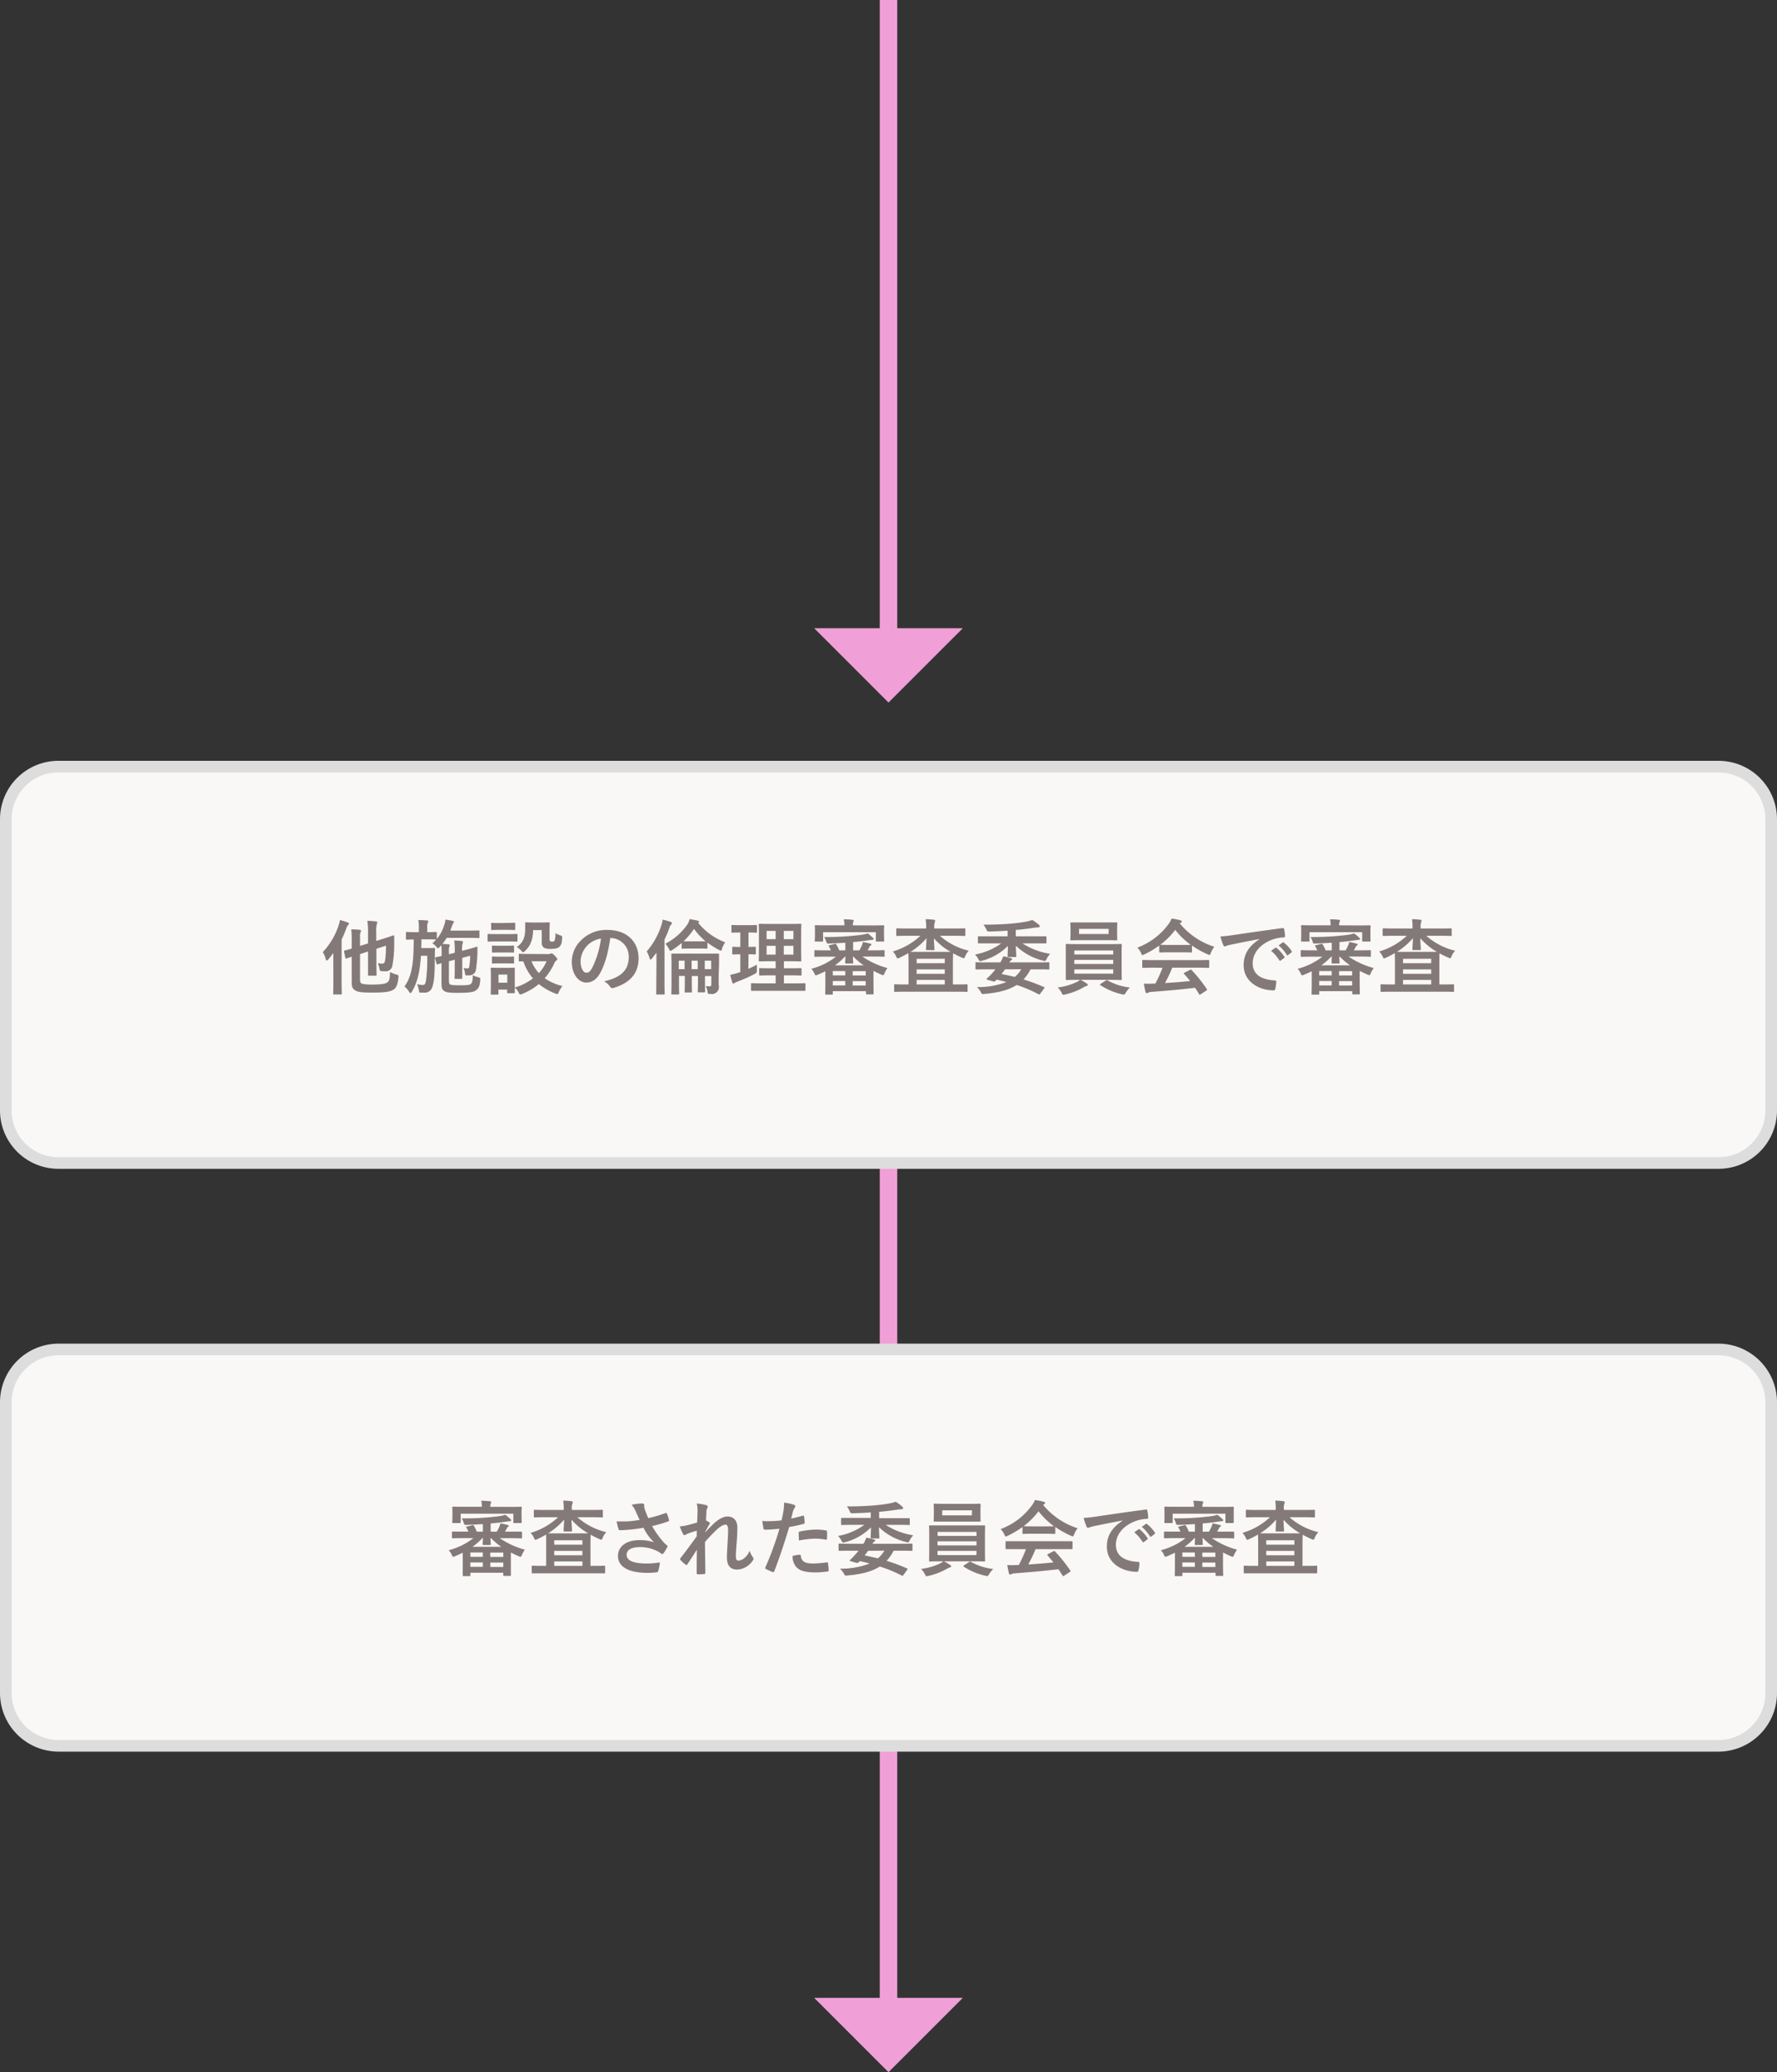 <svg xmlns="http://www.w3.org/2000/svg" viewBox="0 0 610 711.08"><rect x="0" y="0" width="610" height="711.08" fill="#333333" stroke="none"/><defs><style>.cls-1{fill:none;stroke:#f0a0d7;stroke-miterlimit:10;stroke-width:6px;}.cls-2{fill:#f0a0d7;}.cls-3{fill:#faf7f7;}.cls-4{fill:#ddd;}.cls-5{fill:#847979;}</style></defs><g id="レイヤー_2" data-name="レイヤー 2"><g id="レイヤー_1-2" data-name="レイヤー 1"><line class="cls-1" x1="305" x2="305" y2="219"/><polygon class="cls-2" points="330.51 215.58 279.49 215.58 305 241.08 330.51 215.58"/><line class="cls-1" x1="305" y1="280.41" x2="305" y2="689"/><polygon class="cls-2" points="330.51 685.58 279.49 685.58 305 711.08 330.51 685.58"/><rect class="cls-3" x="2" y="463.08" width="606" height="136" rx="18.08"/><path class="cls-4" d="M589.92,465.08A16.09,16.09,0,0,1,606,481.16V581a16.09,16.09,0,0,1-16.08,16.08H20.08A16.09,16.09,0,0,1,4,581V481.16a16.09,16.09,0,0,1,16.08-16.08H589.92m0-4H20.08A20.14,20.14,0,0,0,0,481.16V581a20.14,20.14,0,0,0,20.08,20.08H589.92A20.14,20.14,0,0,0,610,581V481.16a20.14,20.14,0,0,0-20.08-20.08Z"/><path class="cls-5" d="M159,527.82c-2.52,0-3.39.06-3.56.06s-.31,0-.31-.31v-1.66c0-.3,0-.33.31-.33s1,0,3.56,0h1.82c-.23-.5-.45-.89-.68-1.31s-.11-.36.23-.45l1.82-.45c.28-.08.36,0,.5.23a17.39,17.39,0,0,1,1,2h2.07V523c-1.79.11-3.64.2-5.57.28-.7,0-.78,0-1-.67a5,5,0,0,0-.73-1.57,94.54,94.54,0,0,0,12.52-.7,15.11,15.11,0,0,0,2.49-.53,22.25,22.25,0,0,1,1.77,1.48c.19.2.25.31.25.45s-.14.25-.59.28-.92.11-1.76.22c-1.49.23-3.06.4-4.71.54v2.82h2.1a12.59,12.59,0,0,0,.9-1.76,4.84,4.84,0,0,0,.33-1.09c1,.17,1.8.36,2.52.56.28.08.37.14.37.31s-.09.22-.25.33a.81.81,0,0,0-.37.42,12,12,0,0,1-.7,1.23h2c2.52,0,3.39,0,3.56,0s.31,0,.31.33v1.66c0,.28,0,.31-.31.31s-1-.06-3.56-.06h-3.78a29.1,29.1,0,0,0,8.63,3.95,8.21,8.21,0,0,0-1,1.73c-.2.51-.31.7-.51.7A1.81,1.81,0,0,1,178,534c-.92-.39-1.79-.81-2.63-1.26V536c0,3.5,0,4.32,0,4.46,0,.3,0,.33-.3.33h-2c-.28,0-.31,0-.31-.33v-.76H161.47v.84c0,.28,0,.31-.31.31h-2c-.28,0-.31,0-.31-.31s0-.95,0-4.51V532.8a28.6,28.6,0,0,1-2.63,1.21,1.61,1.61,0,0,1-.64.19c-.2,0-.28-.14-.42-.47a6,6,0,0,0-1.12-1.77,23,23,0,0,0,8.45-4.14Zm16.12-10.73c2.55,0,3.48-.05,3.67-.05s.31,0,.31.34-.06.58-.06,1.2v1c0,2.19.06,2.55.06,2.72s0,.34-.31.34h-2.24c-.31,0-.33,0-.33-.34v-2.88H158.14v2.88c0,.31,0,.34-.31.34h-2.27c-.28,0-.31,0-.31-.34s.06-.53.06-2.72v-.84c0-.81-.06-1.23-.06-1.39s0-.34.31-.34,1.12.05,3.67.05h6.19a8.48,8.48,0,0,0-.23-2.07c1,0,2.05.09,3,.17.28,0,.42.14.42.28a1.73,1.73,0,0,1-.17.53,3.19,3.19,0,0,0-.14,1.09Zm-9.38,17.14v-1.48h-4.28v1.48Zm0,3.44v-1.51h-4.28v1.51Zm6.33-6.88a22.37,22.37,0,0,1-3.55-3h-.14c0,.92.08,1.68.08,2.07s0,.31-.31.31H166c-.28,0-.3,0-.3-.31s.05-1.15.08-2.07h-.17a24.35,24.35,0,0,1-3.41,3Zm-3.78,2v1.48h4.48v-1.48Zm4.48,4.92v-1.51H168.3v1.51Z"/><path class="cls-5" d="M187.2,520.65c-2.57,0-3.47.06-3.64.06s-.31,0-.31-.28v-2c0-.31,0-.34.31-.34s1.07.06,3.64.06h6.33v-.09a19.19,19.19,0,0,0-.2-3.11c1,0,1.91.09,2.86.2.28,0,.42.2.42.36a1.8,1.8,0,0,1-.14.54,3.87,3.87,0,0,0-.17,1.65v.45H203c2.58,0,3.47-.06,3.64-.06s.31,0,.31.34v2c0,.25,0,.28-.31.28s-1.06-.06-3.64-.06h-4.79a23.09,23.09,0,0,0,9.92,5.12,6.05,6.05,0,0,0-1.21,1.85c-.22.53-.31.73-.53.73a1.83,1.83,0,0,1-.64-.22,30.48,30.48,0,0,1-3-1.49c0,.39-.05,1.32-.05,2.94v7.76H204c2.44,0,3.28-.06,3.45-.06s.28,0,.28.31v2c0,.28,0,.3-.28.3s-1,0-3.45,0H186.28c-2.44,0-3.28,0-3.45,0s-.3,0-.3-.3v-2c0-.28,0-.31.3-.31s1,.06,3.45.06h1.2v-7.76c0-1.7,0-2.63,0-3-1,.58-2,1.12-3,1.56a2.09,2.09,0,0,1-.67.26c-.2,0-.31-.2-.53-.7a5.84,5.84,0,0,0-1.15-1.68,23.42,23.42,0,0,0,9.46-5.38Zm6.58,4.9c-.28,0-.31,0-.31-.31,0-.61.14-2.18.17-3.78a23.08,23.08,0,0,1-5.51,4.71c.47,0,1.45,0,3.33,0h7.28c1.71,0,2.66,0,3.19,0a22.07,22.07,0,0,1-5.74-4.68c0,1.51.17,3.14.17,3.75,0,.28,0,.31-.31.31Zm-3.53,3v1.51h9.67v-1.51Zm9.67,5.15v-1.51h-9.67v1.51Zm0,3.64V535.8h-9.67v1.54Z"/><path class="cls-5" d="M218.23,518.63a9.6,9.6,0,0,0-1.4-2.26,21,21,0,0,1,3.33-.45c.73,0,1,.19,1,.59a3.4,3.4,0,0,0,0,.78,9.89,9.89,0,0,0,.45,1.4c.33.84.58,1.51.95,2.27a43.35,43.35,0,0,0,5.85-1.74c.28-.14.36-.11.53.2a11.52,11.52,0,0,1,.7,2.15.33.33,0,0,1-.22.48,45,45,0,0,1-5.57,1.62,31.46,31.46,0,0,0,4.28,5.91,7.24,7.24,0,0,0,.73.62c.17.14.28.22.28.36a.92.92,0,0,1-.17.48,12.34,12.34,0,0,1-1.09,1.82c-.23.31-.36.42-.56.42s-.23-.06-.45-.23a9.41,9.41,0,0,0-1.15-.72,12.81,12.81,0,0,0-5.93-1.43c-2.92,0-4.68.87-4.68,2.63,0,2.1,2.55,3,6.94,3a27.78,27.78,0,0,0,4.48-.39,17.39,17.39,0,0,1-.58,3c-.09.28-.2.34-.54.39a23.6,23.6,0,0,1-3.1.2c-6.61,0-10.17-2.1-10.17-5.8,0-3.19,2.75-5.43,7.37-5.43a14.29,14.29,0,0,1,5,.76,18.07,18.07,0,0,1-3.61-5c-1.77.31-3.39.53-5.4.7-.76.06-2.05.14-2.75.14-.25,0-.36-.17-.45-.5a21.44,21.44,0,0,1-.64-2.52c1.43,0,2.57,0,3.5,0a39,39,0,0,0,4.42-.53C219.07,520.51,218.67,519.7,218.23,518.63Z"/><path class="cls-5" d="M239.45,518.66a10.4,10.4,0,0,0-.28-2.71,15.56,15.56,0,0,1,3.19.53c.45.11.59.28.59.56a1,1,0,0,1-.2.53,3.48,3.48,0,0,0-.25,1.37c-.05.93-.08,1.52-.14,2.8a9.22,9.22,0,0,1,1.07.62.5.5,0,0,1,.25.39.64.64,0,0,1-.14.31c-.53.87-1,1.73-1.46,2.66v.14c.9-1,1.51-1.65,2.61-2.72,2.21-2.1,3.75-2.74,5.06-2.74,2.1,0,3.36,1.4,3.36,3.72,0,.81,0,2.52-.22,5.1s-.28,3.83-.28,4.7c0,1.4.34,1.6,1,1.6a3.65,3.65,0,0,0,2.07-1,7.31,7.31,0,0,0,1.68-2.35,7.07,7.07,0,0,0,1,2.1,1,1,0,0,1,.31.64.82.82,0,0,1-.19.48,6.78,6.78,0,0,1-5.38,3.22c-2.41,0-3.58-1.37-3.58-4.29,0-.75.08-2.32.22-4.7s.2-3.39.2-4.59-.31-1.85-.87-1.85c-.81,0-1.76.59-3.14,1.82-1.15,1.12-2.46,2.44-3.92,4.12,0,3.52.11,7.56.11,10.61a.34.34,0,0,1-.39.39,19.91,19.91,0,0,1-2.18.11c-.28,0-.39-.14-.39-.47,0-2.55,0-5.49.08-8-1.09,1.71-2.21,3.44-3.25,5-.11.19-.19.28-.31.28a.84.84,0,0,1-.33-.14,9,9,0,0,1-1.74-1.57.45.45,0,0,1-.17-.31.75.75,0,0,1,.26-.47c2.32-3,3.78-5,5.48-7.37,0-.7,0-1.23,0-1.9a25.93,25.93,0,0,0-3.36,1.12c-.25.11-.53.39-.81.39a.68.68,0,0,1-.56-.45,14.63,14.63,0,0,1-1.09-2.57,12.94,12.94,0,0,0,2-.26c1-.22,2.52-.61,3.95-1.06Z"/><path class="cls-5" d="M275.57,520.12c.31-.09.42,0,.45.28.08.61.17,1.43.19,2,0,.37,0,.45-.42.54a45.68,45.68,0,0,1-4.87,1.06c-1.9,6.22-3.33,10.5-5.12,15.15-.14.39-.31.36-.62.28s-1.65-.7-2.24-1a.45.45,0,0,1-.22-.56,104.2,104.2,0,0,0,4.84-13.27c-1.62.17-3.58.31-4.9.31-.42,0-.53-.09-.58-.45-.12-.59-.26-1.54-.4-2.55a12.11,12.11,0,0,0,2.07.09,39.14,39.14,0,0,0,4.54-.28c.28-1.12.5-2.36.7-3.5a19.61,19.61,0,0,0,.17-2.58,16.48,16.48,0,0,1,3.53.78.48.48,0,0,1,.31.45.64.64,0,0,1-.15.45,5.39,5.39,0,0,0-.58,1.12c-.28,1-.48,2-.68,2.66C272.69,520.88,274.2,520.51,275.57,520.12Zm-1.09,13.38c.28,0,.39.11.42.39.22,2.05,1.6,2.64,4.28,2.64a41.77,41.77,0,0,0,4.71-.4c.22,0,.3,0,.33.26a17.7,17.7,0,0,1,.23,2.43c0,.34,0,.42-.45.45a33.19,33.19,0,0,1-3.81.31c-3.67,0-5.57-.51-6.83-1.82a5.42,5.42,0,0,1-1.26-3.84A14.62,14.62,0,0,1,274.48,533.5Zm-.31-7.42c0-.39.08-.47.5-.56a29.66,29.66,0,0,1,5.46-.64,20.14,20.14,0,0,1,3.28.28c.39.05.48.08.48.42.05.7.05,1.48,0,2.24,0,.47-.15.59-.54.5a19.29,19.29,0,0,0-3.47-.33,31.35,31.35,0,0,0-5.63.64C274.23,527.65,274.17,526.64,274.17,526.08Z"/><path class="cls-5" d="M292.68,523.25c-2.58,0-3.47.06-3.64.06s-.31,0-.31-.31v-1.85c0-.25,0-.27.31-.27s1.06,0,3.64,0h6.24V519c-2.15.14-4,.22-6,.28-.93,0-.93,0-1.24-.7a9.59,9.59,0,0,0-.95-1.65c3.28,0,5.77-.09,8.51-.28,2.27-.17,4.09-.4,5.85-.7a12.68,12.68,0,0,0,2.38-.62A12.91,12.91,0,0,1,309.7,517a.73.73,0,0,1,.31.55c0,.23-.22.37-.62.37a10.9,10.9,0,0,0-1.48.14c-1.82.28-3.83.53-6.13.73v2.18h6.55c2.58,0,3.47,0,3.64,0s.34,0,.34.27V523c0,.28,0,.31-.34.31s-1.06-.06-3.64-.06H304a24.24,24.24,0,0,0,9.49,3.59,7.75,7.75,0,0,0-1.2,1.73c-.42.79-.42.82-1.26.59a20.5,20.5,0,0,1-9.3-5.09c0,1.68.14,3.08.14,3.52s0,.34-.31.34h-2.38c-.28,0-.3,0-.3-.34s.08-1.82.11-3.47a19.38,19.38,0,0,1-8.9,5.1c-.82.22-.82.22-1.27-.59a7.29,7.29,0,0,0-1.11-1.57,21.77,21.77,0,0,0,9-3.81Zm17.44,17.22c-.19.28-.31.34-.61.17a47.6,47.6,0,0,0-7.51-3.08c-2.88,1.85-6.61,2.69-11.17,3.08-.78.06-.78.06-1.15-.64a6.78,6.78,0,0,0-1.34-1.71,27.24,27.24,0,0,0,10.19-1.76c-1.09-.31-2.18-.56-3.36-.84l-.42.42a.64.64,0,0,1-.73.19l-2-.56c-.39-.11-.39-.28-.17-.47A16.89,16.89,0,0,0,293.1,534c.59-.64,1.12-1.23,1.62-1.87h-3.16c-2.44,0-3.25.05-3.42.05s-.28,0-.28-.3v-1.85c0-.31,0-.34.28-.34s1,.06,3.42.06h4.84a11.74,11.74,0,0,0,1-2.1,26.08,26.08,0,0,1,2.63.64c.25.09.42.2.42.34s-.14.31-.36.42a1.81,1.81,0,0,0-.59.7h10c2.43,0,3.27-.06,3.44-.06s.28,0,.28.34v1.85c0,.28,0,.3-.28.3s-1-.05-3.44-.05h-2.75a14.27,14.27,0,0,1-2.41,3.47,60.06,60.06,0,0,1,7,2.6c.15.06.23.12.23.2a.68.68,0,0,1-.17.31ZM298,532.16c-.37.53-.76,1.06-1.18,1.59,1.51.31,3,.65,4.54,1a9.51,9.51,0,0,0,2.21-2.63Z"/><path class="cls-5" d="M324,535.77a14.09,14.09,0,0,1,2.15,1.26c.28.2.36.28.36.45s-.16.33-.44.39a4.75,4.75,0,0,0-1.1.51,23.37,23.37,0,0,1-6.24,2.4,3.49,3.49,0,0,1-.59.11c-.31,0-.39-.19-.67-.75a7.71,7.71,0,0,0-1.29-1.76,21.06,21.06,0,0,0,6.25-1.74,5.82,5.82,0,0,0,1.4-.87h-.67c-2.75,0-3.73.06-3.9.06s-.33,0-.33-.31.05-1,.05-2.94v-5.83c0-2-.05-2.79-.05-3s0-.31.33-.31,1.15,0,3.9,0h10.8c2.75,0,3.73,0,3.89,0s.31,0,.31.31-.05,1-.05,3v5.83c0,1.93.05,2.8.05,2.94s0,.31-.31.31-1.14-.06-3.89-.06Zm8.56-19.71c2.66,0,3.59-.06,3.75-.06s.31,0,.31.31-.05.65-.05,1.88V520c0,1.2.05,1.68.05,1.84s0,.31-.31.31-1.09,0-3.75,0h-8c-2.66,0-3.55,0-3.75,0s-.31,0-.31-.31.06-.64.06-1.84v-1.82c0-1.23-.06-1.71-.06-1.88s0-.31.31-.31,1.09.06,3.75.06Zm-10.69,11h13.35v-1.37H321.83Zm13.35,3.25v-1.4H321.83v1.4Zm0,1.88H321.83v1.45h13.35Zm-1.56-13.92H323.45V520h10.17Zm-1,17.75a.61.61,0,0,1,.37-.16.49.49,0,0,1,.22.08,20.48,20.48,0,0,0,7.7,2.47,9.43,9.43,0,0,0-1.37,1.7c-.34.53-.45.73-.73.73a4.94,4.94,0,0,1-.59-.11,22.86,22.86,0,0,1-7.42-3.11c-.11-.08-.16-.14-.16-.22s.08-.17.28-.28Z"/><path class="cls-5" d="M351,524a31.62,31.62,0,0,1-5.06,3,1.88,1.88,0,0,1-.67.26c-.2,0-.28-.2-.51-.7a6.65,6.65,0,0,0-1.26-1.85,23.35,23.35,0,0,0,10.75-8.15,8.19,8.19,0,0,0,1-1.82,22,22,0,0,1,3,.59c.33.08.5.19.5.39a.47.47,0,0,1-.28.45,2.2,2.2,0,0,0-.39.25,25.23,25.23,0,0,0,11.84,8,8.32,8.32,0,0,0-1.2,2.1c-.2.5-.28.7-.48.7a2,2,0,0,1-.64-.23,31,31,0,0,1-5.35-3v2.07c0,.28,0,.31-.31.31s-.92-.06-3.16-.06h-4.31c-2.24,0-3,.06-3.17.06s-.31,0-.31-.31Zm-1.79,7.59c-2.63,0-3.52,0-3.69,0s-.34,0-.34-.3v-2.1c0-.28,0-.31.34-.31s1.06,0,3.69,0h14.93c2.63,0,3.52,0,3.69,0s.34,0,.34.31v2.1c0,.28,0,.3-.34.3s-1.06,0-3.69,0h-8.65a53.12,53.12,0,0,1-2.5,5.26c2.92-.17,6-.42,8.63-.7-.65-.78-1.29-1.57-2-2.38-.19-.22-.16-.33.17-.5l1.79-.93c.31-.16.39-.14.59.06a48.75,48.75,0,0,1,5.21,6.5c.14.22.14.33-.14.53l-1.93,1.26c-.17.11-.26.17-.34.17s-.14-.06-.22-.2c-.48-.78-1-1.51-1.4-2.18-4.65.58-10.36,1.06-15.12,1.42a2.35,2.35,0,0,0-1,.26.71.71,0,0,1-.48.16c-.19,0-.33-.14-.39-.39-.25-.92-.42-1.9-.59-2.88a23.87,23.87,0,0,0,3.05,0c.28,0,.59,0,.9,0a44.37,44.37,0,0,0,2.46-5.43Zm9.58-7.81c1.87,0,2.71,0,3-.06a25.69,25.69,0,0,1-5.29-5.12,26.14,26.14,0,0,1-5.12,5.12c.25,0,1,.06,3.08.06Z"/><path class="cls-5" d="M385.3,521.77c-3.41.64-6.41,1.23-9.41,1.85-1.06.25-1.34.31-1.76.45a1.7,1.7,0,0,1-.62.22.66.66,0,0,1-.53-.42,20,20,0,0,1-1-3,39.32,39.32,0,0,0,4.45-.48c3.44-.5,9.6-1.43,16.83-2.38.42-.06.56.11.58.31a15,15,0,0,1,.31,2.46c0,.34-.16.42-.53.42a12.85,12.85,0,0,0-3.42.62c-4.75,1.62-7.14,4.9-7.14,8.26,0,3.61,2.58,5.57,7.45,5.88.45,0,.62.11.62.42a9.77,9.77,0,0,1-.31,2.41c-.08.42-.2.58-.53.58-4.93,0-10.33-2.82-10.33-8.65,0-4,2-6.66,5.37-8.87Zm5.55,3c.14-.11.25-.08.42.06a13.07,13.07,0,0,1,2.66,3,.28.28,0,0,1-.09.44l-1.17.87a.3.3,0,0,1-.48-.08,13.77,13.77,0,0,0-2.83-3.25Zm2.49-1.82c.17-.11.25-.08.42.06a11.8,11.8,0,0,1,2.66,2.88.33.33,0,0,1-.09.51l-1.12.87c-.22.17-.36.08-.47-.09a13.33,13.33,0,0,0-2.8-3.22Z"/><path class="cls-5" d="M403.42,527.82c-2.52,0-3.39.06-3.56.06s-.3,0-.3-.31v-1.66c0-.3,0-.33.3-.33s1,0,3.56,0h1.82c-.22-.5-.45-.89-.67-1.31s-.11-.36.22-.45l1.82-.45c.28-.08.37,0,.51.23a19.24,19.24,0,0,1,1,2h2.07V523c-1.79.11-3.64.2-5.57.28-.7,0-.79,0-1-.67a5.23,5.23,0,0,0-.73-1.57,94.48,94.48,0,0,0,12.51-.7,15.24,15.24,0,0,0,2.5-.53,20.36,20.36,0,0,1,1.76,1.48c.2.2.25.31.25.45s-.14.25-.59.28-.92.11-1.76.22c-1.48.23-3.05.4-4.7.54v2.82H415a13.76,13.76,0,0,0,.89-1.76,5.4,5.4,0,0,0,.34-1.09c.95.17,1.79.36,2.52.56.28.08.36.14.36.31s-.08.22-.25.33a.75.75,0,0,0-.36.42c-.23.45-.45.84-.7,1.23h2c2.52,0,3.38,0,3.55,0s.31,0,.31.33v1.66c0,.28,0,.31-.31.31s-1-.06-3.55-.06h-3.78a28.91,28.91,0,0,0,8.62,3.95,9.2,9.2,0,0,0-1,1.73c-.2.51-.31.7-.5.7a1.84,1.84,0,0,1-.68-.22c-.92-.39-1.79-.81-2.63-1.26V536c0,3.5.06,4.32.06,4.46,0,.3,0,.33-.31.33h-2c-.28,0-.3,0-.3-.33v-.76H405.88v.84c0,.28,0,.31-.3.31h-2c-.28,0-.31,0-.31-.31s.06-.95.06-4.51V532.8c-.84.45-1.74.84-2.63,1.21a1.69,1.69,0,0,1-.65.19c-.19,0-.28-.14-.42-.47a5.85,5.85,0,0,0-1.12-1.77,23,23,0,0,0,8.46-4.14Zm16.13-10.73c2.55,0,3.47-.05,3.67-.05s.3,0,.3.34,0,.58,0,1.2v1c0,2.19,0,2.55,0,2.72s0,.34-.3.34H421c-.31,0-.34,0-.34-.34v-2.88H402.55v2.88c0,.31,0,.34-.31.34H400c-.28,0-.31,0-.31-.34s.05-.53.05-2.72v-.84c0-.81-.05-1.23-.05-1.39s0-.34.31-.34,1.12.05,3.66.05h6.19a8.47,8.47,0,0,0-.22-2.07c1,0,2,.09,3,.17.28,0,.42.14.42.28a1.73,1.73,0,0,1-.17.53,3.19,3.19,0,0,0-.14,1.09Zm-9.38,17.14v-1.48h-4.29v1.48Zm0,3.44v-1.51h-4.29v1.51Zm6.33-6.88a22.44,22.44,0,0,1-3.56-3h-.14c0,.92.08,1.68.08,2.07s0,.31-.3.31h-2.13c-.28,0-.31,0-.31-.31s.06-1.15.08-2.07h-.16a25,25,0,0,1-3.42,3Zm-3.78,2v1.48h4.48v-1.48Zm4.48,4.92v-1.51h-4.48v1.51Z"/><path class="cls-5" d="M431.62,520.65c-2.58,0-3.48.06-3.64.06s-.31,0-.31-.28v-2c0-.31,0-.34.31-.34s1.06.06,3.64.06h6.32v-.09a19.17,19.17,0,0,0-.19-3.11c1,0,1.9.09,2.85.2.28,0,.42.2.42.36a1.8,1.8,0,0,1-.14.54,4,4,0,0,0-.16,1.65v.45h6.72c2.57,0,3.47-.06,3.64-.06s.3,0,.3.34v2c0,.25,0,.28-.3.28s-1.07-.06-3.64-.06h-4.79a23,23,0,0,0,9.91,5.12,6,6,0,0,0-1.2,1.85c-.23.53-.31.73-.54.73a1.89,1.89,0,0,1-.64-.22,31.41,31.41,0,0,1-3-1.49c0,.39-.06,1.32-.06,2.94v7.76h1.32c2.43,0,3.27-.06,3.44-.06s.28,0,.28.31v2c0,.28,0,.3-.28.3s-1,0-3.44,0H430.69c-2.43,0-3.27,0-3.44,0s-.31,0-.31-.3v-2c0-.28,0-.31.31-.31s1,.06,3.44.06h1.21v-7.76c0-1.7-.06-2.63-.06-3-1,.58-2,1.12-3,1.56a2,2,0,0,1-.67.26c-.19,0-.31-.2-.53-.7a5.84,5.84,0,0,0-1.15-1.68,23.53,23.53,0,0,0,9.47-5.38Zm6.58,4.9c-.28,0-.31,0-.31-.31,0-.61.14-2.18.17-3.78a23.33,23.33,0,0,1-5.52,4.71c.48,0,1.46,0,3.33,0h7.28c1.71,0,2.66,0,3.19,0a22.23,22.23,0,0,1-5.74-4.68c0,1.51.17,3.14.17,3.75,0,.28,0,.31-.31.31Zm-3.53,3v1.51h9.66v-1.51Zm9.66,5.15v-1.51h-9.66v1.51Zm0,3.64V535.8h-9.66v1.54Z"/><rect class="cls-3" x="2" y="263.08" width="606" height="136" rx="18"/><path class="cls-4" d="M590,265.08a16,16,0,0,1,16,16v100a16,16,0,0,1-16,16H20a16,16,0,0,1-16-16v-100a16,16,0,0,1,16-16H590m0-4H20a20.06,20.06,0,0,0-20,20v100a20.06,20.06,0,0,0,20,20H590a20.06,20.06,0,0,0,20-20v-100a20.06,20.06,0,0,0-20-20Z"/><path class="cls-5" d="M114.43,330.34c0-1,0-2.16,0-3.34-.56.79-1.15,1.54-1.76,2.24-.23.26-.39.37-.51.37s-.28-.14-.36-.48a7.5,7.5,0,0,0-1-2.41,24.42,24.42,0,0,0,5.38-9,9.6,9.6,0,0,0,.5-2,23.11,23.11,0,0,1,2.66.82c.31.11.45.22.45.42s-.11.3-.31.5a2.61,2.61,0,0,0-.61,1.15,36.9,36.9,0,0,1-1.6,3.78v14.33c0,2.72.06,4.09.06,4.26s0,.28-.31.28h-2.32c-.28,0-.31,0-.31-.28s.05-1.54.05-4.26Zm9.16,5.9c0,.87.28,1.21.87,1.38a17.75,17.75,0,0,0,3.83.22c2.75,0,4.06-.28,4.68-.73s.87-1.29.92-3.58a10.37,10.37,0,0,0,2.22.89c.72.23.72.23.67.93-.2,2.1-.65,3.5-1.54,4.14-1.21.84-3.08,1.12-7.23,1.12-3.27,0-4.67-.11-5.62-.53s-1.66-1-1.66-2.77v-9l-1.79.59c-.28.08-.33.05-.39-.23l-.45-2.1c0-.28,0-.31.23-.39s.89-.22,2.4-.67v-3.36a24.47,24.47,0,0,0-.16-3.22c.92,0,2,0,2.82.14.37.05.54.19.54.33a1.12,1.12,0,0,1-.17.54,3.41,3.41,0,0,0-.17,1.54v3.13l2.74-.87V320a24.27,24.27,0,0,0-.22-4c1.09,0,2,.08,2.94.19.28,0,.45.17.45.31a1.54,1.54,0,0,1-.14.59,10.77,10.77,0,0,0-.2,3.11v2.69l2.21-.7c2.64-.82,3.42-1.15,3.62-1.21s.33.11.33.31l0,2.55a39.21,39.21,0,0,1-.62,7.47,2.28,2.28,0,0,1-2.44,2,12.19,12.19,0,0,1-1.28-.08c-.59-.06-.59-.06-.73-.9a8,8,0,0,0-.56-1.82,7.5,7.5,0,0,0,1.57.17c.47,0,.78-.28.92-1.06a32.2,32.2,0,0,0,.31-5.1l-3.28,1.06v4.71c0,2.71.06,4.06.06,4.23s0,.3-.31.3h-2.3c-.3,0-.33,0-.33-.3s0-1.52,0-4.23v-3.78l-2.74.89Z"/><path class="cls-5" d="M150.92,325c-.28.28-.45.42-.59.42s-.28-.16-.56-.56a5.61,5.61,0,0,0-1.34-1.14,14.27,14.27,0,0,0,1.28-1.32h-.05c-.14,0-.87-.06-3-.06h-2c0,1.07,0,2.08-.08,3h2.74c1.21,0,1.52-.06,1.68-.06s.34.06.34.34c-.06.87-.06,1.76-.08,3,0,6.05-.28,8.26-.79,9.86a2.72,2.72,0,0,1-2.91,2.15c-.42,0-.78,0-1.18,0s-.5-.06-.58-.76a7.47,7.47,0,0,0-.65-2.13A11.31,11.31,0,0,0,145,338c.81,0,1-.28,1.23-1.57a53.55,53.55,0,0,0,.42-8.45h-2.15c-.34,5.18-1.12,9-3.11,12.32-.2.33-.34.47-.5.47s-.28-.14-.48-.45a5.88,5.88,0,0,0-1.57-1.79c2.86-4,3.11-8.87,3.19-16.13-1.65,0-2.26.06-2.4.06s-.28,0-.28-.34v-2c0-.28,0-.31.28-.31s.86.06,3,.06h1.15v-1.43a12,12,0,0,0-.2-2.72c1,0,1.93.06,2.94.14.31,0,.5.14.5.31a1.1,1.1,0,0,1-.19.53,4.75,4.75,0,0,0-.17,1.74v1.43c2.1,0,2.83-.06,3-.06s.3,0,.3.31v2.07a14.11,14.11,0,0,0,2.55-4.81,6.29,6.29,0,0,0,.39-1.82c.9.14,1.65.25,2.47.44.36.12.47.23.47.34a.62.62,0,0,1-.16.36,3.24,3.24,0,0,0-.54,1.12l-.56,1.52h6.5c2.27,0,3-.06,3.19-.06s.31,0,.31.31v2c0,.28,0,.31-.31.31s-.92-.06-3.19-.06h-7.76a17,17,0,0,1-1.45,2.08c.72,0,1.34.05,2.07.14.31,0,.45.11.45.25a1.18,1.18,0,0,1-.14.5,4.66,4.66,0,0,0-.14,1.65v1l2-.5v-.23a28.32,28.32,0,0,0-.17-4,20.49,20.49,0,0,1,2.58.19c.28,0,.42.14.42.31a2.19,2.19,0,0,1-.14.56,7.88,7.88,0,0,0-.17,2.49l1.65-.42c2.32-.61,3.16-.95,3.39-1s.22.09.22.28c0,.37,0,.87,0,1.54a43,43,0,0,1-.56,6.33,2.21,2.21,0,0,1-1.71,1.63,6,6,0,0,1-1.49.05c-.42,0-.47-.08-.5-.59a5.29,5.29,0,0,0-.53-1.93,5.75,5.75,0,0,0,1.29.14.63.63,0,0,0,.7-.59,26.64,26.64,0,0,0,.3-3.75l-2.71.73v3.64c0,2.1,0,3.08,0,3.25s0,.31-.33.31h-2c-.28,0-.31-.09-.31-.37s.06-1.09.06-3.19v-3l-2,.51v6.19c0,1.12.05,1.51.36,1.73s1.12.34,3.25.34c2.63,0,3.5-.09,3.92-.48s.64-.92.67-3a7.17,7.17,0,0,0,1.91.73c.7.23.7.23.64,1-.2,2.49-.73,2.91-1.6,3.56s-3.1.78-5.9.78c-3,0-4.06-.11-4.85-.61-.61-.42-.95-.9-.95-2.52v-7.06c-.87.25-1.15.36-1.26.39-.31.09-.36,0-.45-.28l-.47-1.82c-.06-.19,0-.25.22-.31s.76-.14,2-.42v-1.31a22.13,22.13,0,0,0-.08-2.41Z"/><path class="cls-5" d="M174.33,320.54c2.12,0,2.82-.06,3-.06s.31,0,.31.31v2c0,.3,0,.33-.31.33s-.87-.05-3-.05h-3.64c-2.13,0-2.83.05-3,.05s-.31,0-.31-.33v-2c0-.28,0-.31.31-.31s.84.06,3,.06Zm14,6.86a1.41,1.41,0,0,0,.61-.12,1,1,0,0,1,.42-.14c.2,0,.53.26,1.07.79s.86,1,.86,1.17a.51.51,0,0,1-.3.51,1.92,1.92,0,0,0-.68.87,20.24,20.24,0,0,1-3.33,5.2,18.43,18.43,0,0,0,6.08,2.69,9.21,9.21,0,0,0-1.21,2c-.25.53-.33.76-.56.76a2.64,2.64,0,0,1-.64-.2,20.63,20.63,0,0,1-5.68-3.25,20.81,20.81,0,0,1-5.72,3.39,1.68,1.68,0,0,1-.64.2c-.22,0-.34-.2-.59-.7a5.12,5.12,0,0,0-1.31-1.65c0,1.12,0,1.48,0,1.59,0,.28,0,.31-.31.31h-2c-.28,0-.31,0-.31-.31v-.92h-3V341c0,.28,0,.31-.3.31h-2c-.31,0-.34,0-.34-.31s.06-.84.06-4.22V335c0-1.76-.06-2.43-.06-2.63s0-.31.34-.31.75.06,2.55.06h2.49c1.82,0,2.38-.06,2.57-.06s.31,0,.31.31,0,.84,0,2.16v4.34a19.23,19.23,0,0,0,6.24-3.14,17.3,17.3,0,0,1-3.3-5.82c-.82,0-1.18,0-1.26,0-.28,0-.31,0-.31-.34v-2c0-.25,0-.28.31-.28s1,.06,3.41.06ZM174,316.7c1.82,0,2.35-.06,2.52-.06s.34,0,.34.31v1.88c0,.28,0,.31-.34.31s-.7-.06-2.52-.06h-2.55c-1.82,0-2.38.06-2.55.06s-.3,0-.3-.31V317c0-.28,0-.31.3-.31s.73.06,2.55.06Zm-.22,7.84c1.7,0,2.21-.06,2.35-.06.31,0,.33,0,.33.28v1.82c0,.28,0,.31-.33.31-.14,0-.65-.05-2.35-.05h-2.22c-1.7,0-2.21.05-2.38.05s-.3,0-.3-.31v-1.82c0-.25,0-.28.3-.28s.68.06,2.38.06Zm0,3.75c1.7,0,2.21-.05,2.35-.05.31,0,.33,0,.33.3v1.8c0,.28,0,.3-.33.3-.14,0-.65-.05-2.35-.05h-2.22c-1.7,0-2.21.05-2.38.05s-.3,0-.3-.3v-1.8c0-.28,0-.3.3-.3s.68.05,2.38.05Zm-2.64,6.13v2.8h3v-2.8ZM183,319.16c-.06,3.53-1.06,5.55-2.74,7.14-.31.31-.51.45-.68.45s-.36-.17-.67-.53a5.53,5.53,0,0,0-1.54-1.23c1.88-1.29,2.91-2.94,2.91-6.11,0-1.26,0-1.9,0-2.07s0-.31.33-.31.68.06,2.47.06h2.8c1.79,0,2.35-.06,2.52-.06s.31,0,.31.31-.06.84-.06,2.27V322c0,.45,0,.79.2.95s.33.17.78.17a.81.81,0,0,0,.76-.39,7.67,7.67,0,0,0,.28-2.52,8,8,0,0,0,1.65.76c.7.22.67.28.64,1-.08,1.68-.36,2.47-1,3-.47.45-1.37.64-2.85.64a4.86,4.86,0,0,1-2.38-.39,2.06,2.06,0,0,1-.76-1.93v-4.12Zm-.56,10.7a13.15,13.15,0,0,0,2.55,4.06,14,14,0,0,0,2.63-4.06Z"/><path class="cls-5" d="M209.49,321.88c-.64,4.76-1.82,9.13-3.5,12.07-1.2,2.1-2.66,3.22-4.76,3.22-2.46,0-4.95-2.63-4.95-7.2a10.34,10.34,0,0,1,3.16-7.28,12.25,12.25,0,0,1,9.1-3.58c6.72,0,10.67,4.14,10.67,9.71,0,5.21-2.94,8.49-8.62,10.2-.59.16-.84.05-1.21-.51a5.92,5.92,0,0,0-2-1.76c4.73-1.12,8.46-3.08,8.46-8.37a6.36,6.36,0,0,0-6.27-6.5Zm-8,2.72a8,8,0,0,0-2.19,5.18c0,2.57,1,4,1.91,4s1.34-.36,2.1-1.71a32.17,32.17,0,0,0,3-10A8.38,8.38,0,0,0,201.46,324.6Z"/><path class="cls-5" d="M225.34,330.59c0-1,0-2.38,0-3.67-.5.67-1,1.32-1.54,2-.2.22-.36.36-.48.36s-.28-.19-.39-.64a10.6,10.6,0,0,0-.92-2.16,25.72,25.72,0,0,0,5-8.9,9.93,9.93,0,0,0,.45-2,22,22,0,0,1,2.74.76c.31.11.45.22.45.42a.72.72,0,0,1-.28.53,2.46,2.46,0,0,0-.59,1.12,31.62,31.62,0,0,1-1.68,4v14.3c0,2.75.06,4.12.06,4.26s0,.31-.31.31h-2.3c-.28,0-.3,0-.3-.31s.05-1.51.05-4.26Zm11.62-5.1c-1.93,0-2.52.06-2.69.06s-.28,0-.28-.31v-1.65a26.74,26.74,0,0,1-3.22,2.41,1.47,1.47,0,0,1-.61.3c-.2,0-.28-.19-.51-.64a8.33,8.33,0,0,0-1.23-1.82,20.72,20.72,0,0,0,7.59-6.69,6.65,6.65,0,0,0,.73-1.77c1.17.2,2.18.42,2.85.56.23.09.37.2.37.34a.52.52,0,0,1-.28.39,21.67,21.67,0,0,0,9.27,6.69,7.23,7.23,0,0,0-1.07,2.13c-.14.51-.22.73-.45.73a2.07,2.07,0,0,1-.67-.28,28.28,28.28,0,0,1-3.92-2.49v1.79c0,.28,0,.31-.33.31-.14,0-.73-.06-2.69-.06Zm9.75,9c0,1.59,0,2.74,0,3.58a2.41,2.41,0,0,1-2.82,3c-.87,0-.93,0-1-.7a6.46,6.46,0,0,0-.64-2,9.51,9.51,0,0,0,1.28.09c.51,0,.65-.17.65-.73v-2.8H242v2c0,2.1.05,3.08.05,3.25s0,.34-.31.34h-1.9c-.28,0-.31,0-.31-.34s.06-1.15.06-3.25v-2h-2.1V337c0,2.1.05,3.08.05,3.25s0,.33-.3.33h-1.88c-.31,0-.34,0-.34-.33s.06-1.15.06-3.25V334.9h-2v2.74c0,2.16.06,3.17.06,3.31s0,.31-.31.31h-2.07c-.28,0-.31,0-.31-.31s.06-1.09.06-3.33v-6.86c0-2.1-.06-3-.06-3.22s0-.31.31-.31,1.12,0,3.78,0h8.15c2.69,0,3.64,0,3.83,0s.31,0,.31.31,0,1.28,0,3.44ZM235,332.58v-2.92h-2v2.92Zm4.79-9.55c1.43,0,2.13,0,2.43,0a24.65,24.65,0,0,1-4-4.28,24.62,24.62,0,0,1-3.58,4.28c.36,0,1,0,2.32,0Zm-.28,9.55v-2.92h-2.1v2.92Zm2.41-2.92v2.92h2.21v-2.92Z"/><path class="cls-5" d="M256.9,332.46c1-.44,1.93-.89,2.91-1.42,0,.47,0,1.2,0,1.82,0,.92,0,.92-.7,1.34a54.33,54.33,0,0,1-6.05,2.69,4.68,4.68,0,0,0-.87.42.62.62,0,0,1-.44.19c-.14,0-.26-.08-.37-.36a26.9,26.9,0,0,1-.7-2.63,20.35,20.35,0,0,0,2.63-.67l.82-.28v-6.08c-1.77,0-2.3.06-2.47.06s-.31,0-.31-.31v-2c0-.31,0-.33.31-.33s.7.05,2.47.05V320H254c-1.88,0-2.47.06-2.63.06s-.28,0-.28-.31v-2c0-.31,0-.34.28-.34s.75.06,2.63.06h2.91c1.9,0,2.49-.06,2.63-.06s.31,0,.31.34v2c0,.28,0,.31-.31.31s-.73-.06-2.6-.06v4.93c1.54,0,2.07-.05,2.24-.05s.28,0,.28.33v2c0,.28,0,.31-.28.31s-.7-.06-2.24-.06ZM262,340c-2.77,0-3.72,0-3.89,0s-.31,0-.31-.3v-2c0-.28,0-.31.31-.31s1.12.06,3.89.06h4.26v-2.75h-1.74c-2.57,0-3.44.06-3.61.06s-.31,0-.31-.31v-1.93c0-.28,0-.31.31-.31s1,.06,3.61.06h1.74v-2.41h-1.82c-2.55,0-3.47.05-3.64.05s-.34,0-.34-.28.06-1.06.06-3.1v-6.22c0-2-.06-2.86-.06-3s0-.31.34-.31,1.09.06,3.64.06h6.66c2.58,0,3.47-.06,3.67-.06s.31,0,.31.31-.06,1.06-.06,3v6.22c0,2,.06,2.94.06,3.1s0,.28-.31.28-1.09-.05-3.67-.05h-2v2.41h2.13c2.54,0,3.44-.06,3.61-.06s.3,0,.3.31v1.93c0,.28,0,.31-.3.31s-1.07-.06-3.61-.06h-2.13v2.75h3.22c2.74,0,3.72-.06,3.86-.06s.31,0,.31.31v2c0,.28,0,.3-.31.3s-1.12,0-3.86,0Zm4.26-17.73v-2.82h-3.11v2.82Zm0,5.3v-3h-3.11v3Zm2.8-8.12v2.82h3.3v-2.82Zm3.3,5.12h-3.3v3h3.3Z"/><path class="cls-5" d="M283.41,328.29c-2.52,0-3.38.06-3.55.06s-.31,0-.31-.31v-1.65c0-.31,0-.34.31-.34s1,.06,3.55.06h1.82a14.7,14.7,0,0,0-.67-1.32c-.17-.28-.11-.36.23-.45l1.82-.44c.28-.09.36,0,.5.22a19.54,19.54,0,0,1,1,2h2.07V323.5c-1.79.12-3.64.2-5.57.28-.7,0-.78,0-1-.67a5.23,5.23,0,0,0-.73-1.57,94.75,94.75,0,0,0,12.52-.7,15.11,15.11,0,0,0,2.49-.53,18.72,18.72,0,0,1,1.76,1.49c.2.19.26.3.26.44s-.14.26-.59.28-.93.12-1.77.23c-1.48.22-3.05.39-4.7.53v2.83H295a12.19,12.19,0,0,0,.9-1.77,4.69,4.69,0,0,0,.33-1.09c.95.17,1.79.37,2.52.56.28.09.37.14.37.31s-.09.22-.26.34a.76.76,0,0,0-.36.42,13.15,13.15,0,0,1-.7,1.23h2c2.52,0,3.39-.06,3.56-.06s.3,0,.3.34V328c0,.28,0,.31-.3.31s-1-.06-3.56-.06h-3.78a29,29,0,0,0,8.62,3.95,9.62,9.62,0,0,0-1,1.74c-.19.5-.3.7-.5.7a1.87,1.87,0,0,1-.67-.23c-.93-.39-1.79-.81-2.63-1.26v3.28c0,3.5.05,4.31.05,4.45,0,.31,0,.34-.31.34h-2c-.28,0-.31,0-.31-.34v-.76H285.88V341c0,.28,0,.31-.31.31h-2c-.28,0-.3,0-.3-.31s.05-.95.05-4.5v-3.22a28.53,28.53,0,0,1-2.63,1.2,1.73,1.73,0,0,1-.64.2c-.2,0-.28-.14-.42-.48a6.06,6.06,0,0,0-1.12-1.76,23,23,0,0,0,8.45-4.15Zm16.13-10.72c2.55,0,3.47-.06,3.67-.06s.31,0,.31.34-.06.59-.06,1.2v1c0,2.18.06,2.55.06,2.71s0,.34-.31.34H301c-.31,0-.34,0-.34-.34v-2.88H282.55v2.88c0,.31,0,.34-.31.34H280c-.28,0-.31,0-.31-.34s.06-.53.06-2.71v-.84c0-.81-.06-1.23-.06-1.4s0-.34.31-.34,1.12.06,3.67.06h6.19a8.43,8.43,0,0,0-.23-2.07c1,0,2,.08,3,.16.29,0,.43.14.43.28s-.12.34-.17.54a2.91,2.91,0,0,0-.14,1.09Zm-9.38,17.13v-1.48h-4.28v1.48Zm0,3.45v-1.51h-4.28v1.51Zm6.33-6.89a22.9,22.9,0,0,1-3.56-3h-.14c0,.93.09,1.68.09,2.07s0,.31-.31.31h-2.13c-.28,0-.31,0-.31-.31s.06-1.14.09-2.07h-.17a23.87,23.87,0,0,1-3.42,3Zm-3.78,2v1.48h4.48v-1.48Zm4.48,4.93v-1.51h-4.48v1.51Z"/><path class="cls-5" d="M311.61,321.12c-2.58,0-3.47.06-3.64.06s-.31,0-.31-.28v-2c0-.31,0-.34.31-.34s1.06.06,3.64.06h6.33v-.08a19,19,0,0,0-.2-3.11c1,0,1.91.08,2.86.19.28,0,.42.2.42.37a2.19,2.19,0,0,1-.14.53,3.87,3.87,0,0,0-.17,1.65v.45h6.72c2.58,0,3.47-.06,3.64-.06s.31,0,.31.34v2c0,.25,0,.28-.31.28s-1.06-.06-3.64-.06h-4.79a23.11,23.11,0,0,0,9.91,5.13,6.09,6.09,0,0,0-1.2,1.85c-.23.53-.31.72-.53.72a1.92,1.92,0,0,1-.65-.22,31.37,31.37,0,0,1-3-1.48c0,.39-.06,1.31-.06,2.94v7.75h1.32c2.44,0,3.28-.05,3.44-.05s.28,0,.28.3v2c0,.28,0,.31-.28.31s-1-.06-3.44-.06H310.69c-2.44,0-3.28.06-3.45.06s-.31,0-.31-.31v-2c0-.28,0-.3.31-.3s1,.05,3.45.05h1.2v-7.75c0-1.71-.06-2.64-.06-3a33.17,33.17,0,0,1-3,1.57,2.1,2.1,0,0,1-.67.25c-.2,0-.31-.2-.54-.7a5.76,5.76,0,0,0-1.14-1.68,23.31,23.31,0,0,0,9.46-5.38Zm6.58,4.9c-.28,0-.31,0-.31-.3,0-.62.14-2.19.17-3.78a22.9,22.9,0,0,1-5.52,4.7c.48,0,1.46,0,3.34,0h7.28c1.7,0,2.66,0,3.19,0A21.71,21.71,0,0,1,320.6,322c0,1.52.17,3.14.17,3.76,0,.28,0,.3-.31.3Zm-3.53,3v1.51h9.66V329Zm9.66,5.15v-1.51h-9.66v1.51Zm0,3.64v-1.54h-9.66v1.54Z"/><path class="cls-5" d="M339.64,323.73c-2.58,0-3.47,0-3.64,0s-.31,0-.31-.3v-1.85c0-.25,0-.28.31-.28s1.06,0,3.64,0h6.24v-1.93c-2.15.14-4,.23-6.05.28-.92,0-.92,0-1.23-.7a10,10,0,0,0-1-1.65c3.28,0,5.77-.08,8.51-.28a57.78,57.78,0,0,0,5.85-.7,12.68,12.68,0,0,0,2.38-.62,14,14,0,0,1,2.27,1.63.74.74,0,0,1,.31.56c0,.22-.22.36-.62.36a10.65,10.65,0,0,0-1.48.14c-1.82.28-3.84.53-6.13.73v2.18h6.55c2.58,0,3.47,0,3.64,0s.34,0,.34.28v1.85c0,.28,0,.3-.34.3s-1.06,0-3.64,0H351a24.09,24.09,0,0,0,9.49,3.58,7.3,7.3,0,0,0-1.2,1.74c-.42.78-.42.81-1.26.59a20.46,20.46,0,0,1-9.3-5.1c0,1.68.14,3.08.14,3.53s0,.33-.31.33h-2.38c-.28,0-.3,0-.3-.33s.08-1.82.11-3.47a19.35,19.35,0,0,1-8.91,5.09c-.81.23-.81.23-1.26-.59a6.89,6.89,0,0,0-1.12-1.56,22,22,0,0,0,9-3.81ZM357.08,341c-.19.28-.31.33-.61.17A46.14,46.14,0,0,0,349,338c-2.88,1.84-6.61,2.68-11.17,3.08-.78.05-.78.05-1.15-.65a7,7,0,0,0-1.34-1.71A27.24,27.24,0,0,0,345.49,337c-1.09-.31-2.18-.56-3.36-.84l-.42.42a.65.65,0,0,1-.73.2l-2-.56c-.39-.12-.39-.28-.17-.48a16.79,16.79,0,0,0,1.29-1.23c.59-.65,1.12-1.23,1.62-1.88h-3.16c-2.44,0-3.25.06-3.42.06s-.28,0-.28-.31v-1.85c0-.31,0-.33.28-.33s1,.05,3.42.05h4.84a11.11,11.11,0,0,0,1-2.1,23.53,23.53,0,0,1,2.63.65c.25.08.42.19.42.33s-.14.31-.36.42a1.89,1.89,0,0,0-.59.7h10c2.43,0,3.27-.05,3.44-.05s.28,0,.28.33v1.85c0,.28,0,.31-.28.31s-1-.06-3.44-.06h-2.75a14.08,14.08,0,0,1-2.41,3.47,58.4,58.4,0,0,1,7,2.61c.14.05.23.11.23.19a.68.68,0,0,1-.17.31ZM345,332.63c-.37.53-.76,1.07-1.18,1.6,1.51.31,3,.64,4.54,1a9.36,9.36,0,0,0,2.21-2.63Z"/><path class="cls-5" d="M370.91,336.24a13.77,13.77,0,0,1,2.16,1.26c.28.2.36.28.36.45s-.16.34-.44.39a5.23,5.23,0,0,0-1.1.51,23,23,0,0,1-6.24,2.41,4.94,4.94,0,0,1-.59.11c-.31,0-.39-.2-.67-.76a8.18,8.18,0,0,0-1.29-1.76,20.85,20.85,0,0,0,6.25-1.74,5.52,5.52,0,0,0,1.4-.87h-.68c-2.74,0-3.72.06-3.89.06s-.33,0-.33-.31,0-1,0-2.94v-5.82c0-2,0-2.8,0-3s0-.31.33-.31,1.15.06,3.89.06h10.81c2.74,0,3.73-.06,3.89-.06s.31,0,.31.31-.05,1-.05,3v5.82c0,1.93.05,2.8.05,2.94s0,.31-.31.31-1.15-.06-3.89-.06Zm8.57-19.71c2.66,0,3.59,0,3.75,0s.31,0,.31.3-.05.65-.05,1.88v1.82c0,1.2.05,1.68.05,1.85s0,.31-.31.31-1.09-.06-3.75-.06h-8c-2.66,0-3.55.06-3.75.06s-.31,0-.31-.31.06-.65.06-1.85v-1.82c0-1.23-.06-1.71-.06-1.88s0-.3.31-.3,1.09,0,3.75,0Zm-10.69,11h13.35v-1.37H368.79Zm13.35,3.25v-1.4H368.79v1.4Zm0,1.87H368.79v1.46h13.35Zm-1.57-13.91H370.41v1.76h10.16Zm-1,17.75a.64.64,0,0,1,.37-.17.66.66,0,0,1,.22.08,20.13,20.13,0,0,0,7.7,2.47,9.51,9.51,0,0,0-1.37,1.71c-.34.53-.45.72-.73.72a3.49,3.49,0,0,1-.59-.11,22.43,22.43,0,0,1-7.42-3.11c-.11-.08-.16-.14-.16-.22s.08-.17.28-.28Z"/><path class="cls-5" d="M397.93,324.48a32.42,32.42,0,0,1-5.06,3,1.83,1.83,0,0,1-.68.25c-.19,0-.28-.2-.5-.7a6.65,6.65,0,0,0-1.26-1.85,23.35,23.35,0,0,0,10.75-8.15,8,8,0,0,0,1-1.82,22,22,0,0,1,3,.59c.33.09.5.2.5.39a.47.47,0,0,1-.28.45,3,3,0,0,0-.39.25,25.16,25.16,0,0,0,11.84,8,8.49,8.49,0,0,0-1.2,2.1c-.2.51-.28.7-.48.7a1.89,1.89,0,0,1-.64-.22,30.38,30.38,0,0,1-5.35-3v2.07c0,.28,0,.31-.31.31s-.92-.06-3.16-.06h-4.31c-2.24,0-3,.06-3.17.06s-.31,0-.31-.31Zm-1.79,7.59c-2.63,0-3.53.06-3.69.06s-.34,0-.34-.31v-2.1c0-.28,0-.31.34-.31s1.06.06,3.69.06h14.93c2.63,0,3.52-.06,3.69-.06s.34,0,.34.31v2.1c0,.28,0,.31-.34.31s-1.06-.06-3.69-.06h-8.66a53.13,53.13,0,0,1-2.49,5.27c2.91-.17,6-.42,8.63-.7-.65-.79-1.29-1.57-2.05-2.38-.19-.23-.17-.34.17-.51l1.79-.92c.31-.17.39-.14.59.05a50.24,50.24,0,0,1,5.21,6.5c.14.22.14.34-.14.53l-1.93,1.26c-.17.11-.26.17-.34.17s-.14-.06-.23-.2c-.47-.78-.95-1.51-1.39-2.18-4.65.59-10.36,1.06-15.12,1.43a2.53,2.53,0,0,0-1,.25.72.72,0,0,1-.48.17c-.19,0-.33-.14-.39-.39-.25-.93-.42-1.91-.59-2.89a20.7,20.7,0,0,0,3.05,0c.28,0,.59,0,.9,0a43.7,43.7,0,0,0,2.46-5.43Zm9.58-7.81c1.87,0,2.71,0,3-.06a25.43,25.43,0,0,1-5.29-5.12,25.87,25.87,0,0,1-5.12,5.12c.25,0,1,.06,3.08.06Z"/><path class="cls-5" d="M432.26,322.24c-3.41.65-6.41,1.24-9.41,1.85-1.06.25-1.34.31-1.76.45a1.7,1.7,0,0,1-.62.22.64.64,0,0,1-.53-.42,19.22,19.22,0,0,1-1-3,39.55,39.55,0,0,0,4.45-.48c3.44-.5,9.6-1.42,16.83-2.38.42,0,.56.12.58.31a16.32,16.32,0,0,1,.31,2.47c0,.33-.17.42-.53.42a12.46,12.46,0,0,0-3.42.61c-4.76,1.63-7.14,4.9-7.14,8.26,0,3.61,2.58,5.57,7.45,5.88.45,0,.62.11.62.42a9.77,9.77,0,0,1-.31,2.41c-.08.42-.2.59-.53.59-4.93,0-10.33-2.83-10.33-8.65,0-4,2-6.67,5.37-8.88Zm5.55,3c.14-.11.25-.09.42.05a13.5,13.5,0,0,1,2.66,3,.28.28,0,0,1-.09.45l-1.17.87a.3.3,0,0,1-.48-.09,14,14,0,0,0-2.83-3.25Zm2.49-1.82c.17-.11.25-.09.42.05a12,12,0,0,1,2.66,2.89.32.32,0,0,1-.09.5l-1.12.87a.28.28,0,0,1-.47-.08,13.14,13.14,0,0,0-2.8-3.22Z"/><path class="cls-5" d="M450.38,328.29c-2.52,0-3.39.06-3.56.06s-.31,0-.31-.31v-1.65c0-.31,0-.34.31-.34s1,.06,3.56.06h1.82c-.23-.51-.45-.9-.67-1.32s-.12-.36.22-.45l1.82-.44c.28-.09.36,0,.5.22a17.64,17.64,0,0,1,1,2h2.08V323.5c-1.8.12-3.64.2-5.58.28-.7,0-.78,0-1-.67a5,5,0,0,0-.72-1.57,94.48,94.48,0,0,0,12.51-.7,15.11,15.11,0,0,0,2.49-.53,18.92,18.92,0,0,1,1.77,1.49c.19.19.25.3.25.44s-.14.26-.59.28-.92.12-1.76.23c-1.49.22-3,.39-4.71.53v2.83h2.1a12.19,12.19,0,0,0,.9-1.77,5.2,5.2,0,0,0,.34-1.09c1,.17,1.79.37,2.52.56.28.09.36.14.36.31s-.08.22-.25.34a.77.77,0,0,0-.37.42,11.23,11.23,0,0,1-.7,1.23h2c2.52,0,3.39-.06,3.56-.06s.31,0,.31.34V328c0,.28,0,.31-.31.31s-1-.06-3.56-.06h-3.78a29.1,29.1,0,0,0,8.63,3.95,9.62,9.62,0,0,0-1,1.74c-.2.5-.31.7-.51.7a1.94,1.94,0,0,1-.67-.23c-.92-.39-1.79-.81-2.63-1.26v3.28c0,3.5.06,4.31.06,4.45,0,.31,0,.34-.31.34h-2c-.28,0-.31,0-.31-.34v-.76H452.84V341c0,.28,0,.31-.31.31h-2c-.28,0-.31,0-.31-.31s.06-.95.06-4.5v-3.22a28.72,28.72,0,0,1-2.64,1.2,1.68,1.68,0,0,1-.64.2c-.2,0-.28-.14-.42-.48a5.86,5.86,0,0,0-1.12-1.76,23,23,0,0,0,8.46-4.15Zm16.13-10.72c2.54,0,3.47-.06,3.66-.06s.31,0,.31.34-.05.59-.05,1.2v1c0,2.18.05,2.55.05,2.71s0,.34-.31.34h-2.24c-.3,0-.33,0-.33-.34v-2.88H449.51v2.88c0,.31,0,.34-.31.34h-2.27c-.28,0-.3,0-.3-.34s.05-.53.05-2.71v-.84c0-.81-.05-1.23-.05-1.4s0-.34.3-.34,1.12.06,3.67.06h6.19a8.93,8.93,0,0,0-.22-2.07c1,0,2,.08,3,.16.28,0,.42.14.42.28a1.88,1.88,0,0,1-.17.54,3.14,3.14,0,0,0-.14,1.09Zm-9.38,17.13v-1.48h-4.29v1.48Zm0,3.45v-1.51h-4.29v1.51Zm6.32-6.89a22.83,22.83,0,0,1-3.55-3h-.14c0,.93.08,1.68.08,2.07s0,.31-.31.31h-2.12c-.28,0-.31,0-.31-.31s0-1.14.08-2.07H457a24.35,24.35,0,0,1-3.41,3Zm-3.78,2v1.48h4.48v-1.48Zm4.48,4.93v-1.51h-4.48v1.51Z"/><path class="cls-5" d="M478.57,321.12c-2.57,0-3.47.06-3.64.06s-.3,0-.3-.28v-2c0-.31,0-.34.3-.34s1.07.06,3.64.06h6.33v-.08a20.22,20.22,0,0,0-.19-3.11c1,0,1.9.08,2.85.19.28,0,.42.2.42.37a1.81,1.81,0,0,1-.14.53,3.87,3.87,0,0,0-.17,1.65v.45h6.72c2.58,0,3.48-.06,3.64-.06s.31,0,.31.34v2c0,.25,0,.28-.31.28s-1.06-.06-3.64-.06h-4.78a23,23,0,0,0,9.91,5.13,5.93,5.93,0,0,0-1.21,1.85c-.22.53-.3.72-.53.72a1.89,1.89,0,0,1-.64-.22,31.56,31.56,0,0,1-3-1.48c0,.39-.05,1.31-.05,2.94v7.75h1.31c2.44,0,3.28-.05,3.45-.05s.28,0,.28.3v2c0,.28,0,.31-.28.31s-1-.06-3.45-.06H477.65c-2.44,0-3.28.06-3.44.06s-.31,0-.31-.31v-2c0-.28,0-.3.31-.3s1,.05,3.44.05h1.2v-7.75c0-1.71-.05-2.64-.05-3-1,.59-2,1.12-3,1.57a2,2,0,0,1-.67.25c-.2,0-.31-.2-.53-.7a6,6,0,0,0-1.15-1.68,23.31,23.31,0,0,0,9.46-5.38Zm6.58,4.9c-.28,0-.3,0-.3-.3,0-.62.14-2.19.16-3.78a23,23,0,0,1-5.51,4.7c.47,0,1.45,0,3.33,0h7.28c1.71,0,2.66,0,3.19,0a22,22,0,0,1-5.74-4.68c0,1.52.17,3.14.17,3.76,0,.28,0,.3-.31.3Zm-3.52,3v1.51h9.66V329Zm9.66,5.15v-1.51h-9.66v1.51Zm0,3.64v-1.54h-9.66v1.54Z"/></g></g></svg>